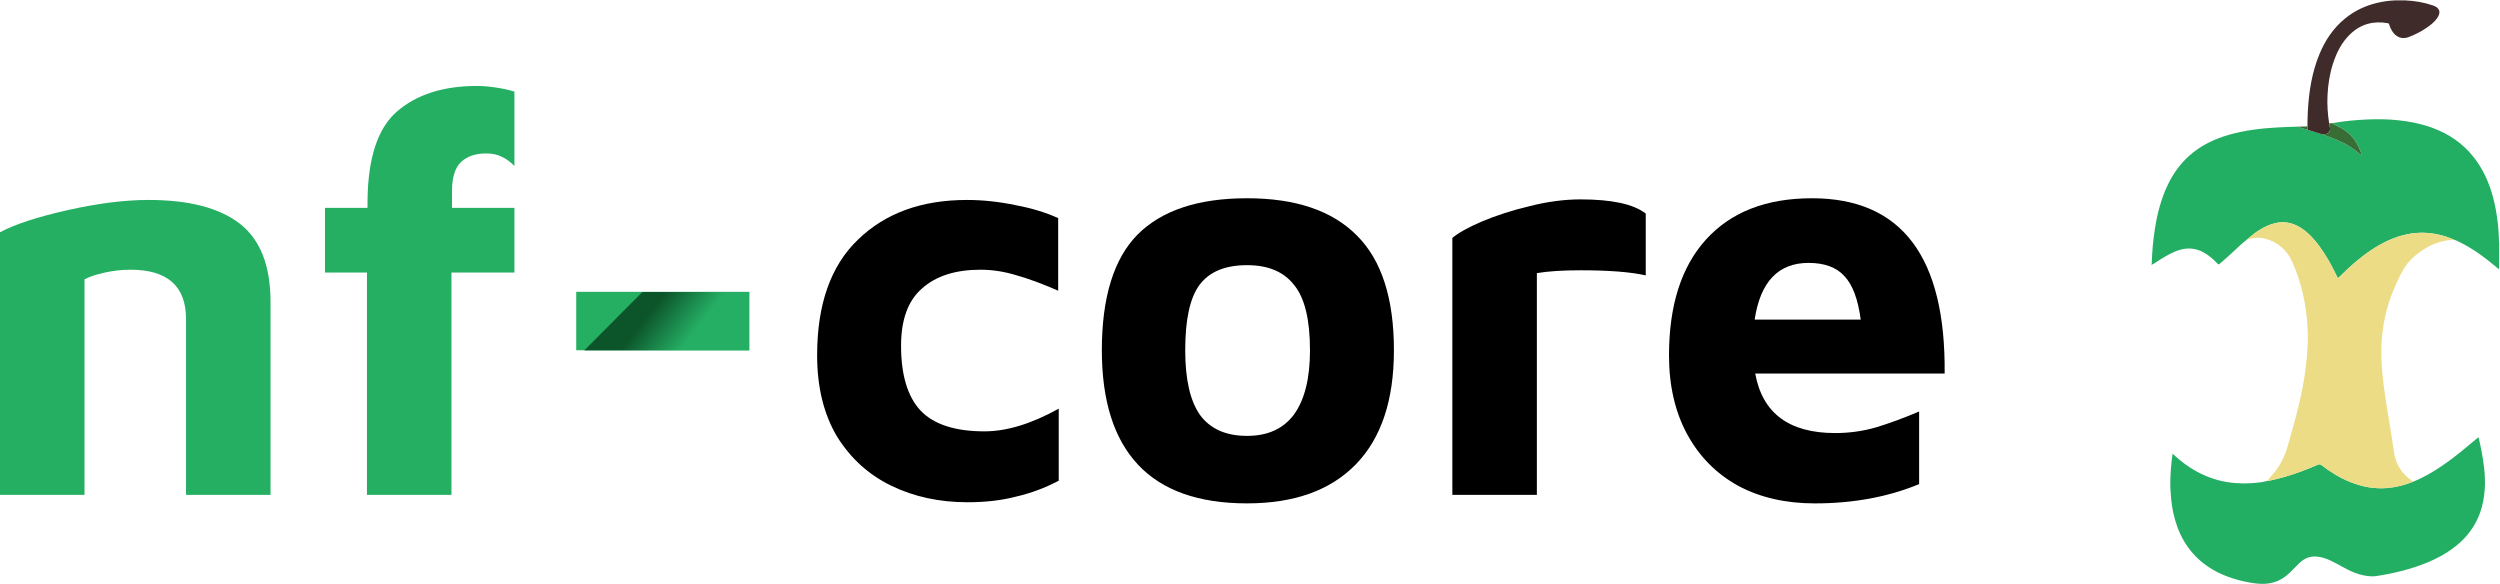 <?xml version="1.0" encoding="UTF-8" standalone="no"?>
<!-- Created with Inkscape (http://www.inkscape.org/) -->

<svg
   xmlns:dc="http://purl.org/dc/elements/1.1/"
   xmlns:cc="http://creativecommons.org/ns#"
   xmlns:rdf="http://www.w3.org/1999/02/22-rdf-syntax-ns#"
   xmlns:svg="http://www.w3.org/2000/svg"
   xmlns="http://www.w3.org/2000/svg"
   xmlns:sodipodi="http://sodipodi.sourceforge.net/DTD/sodipodi-0.dtd"
   xmlns:inkscape="http://www.inkscape.org/namespaces/inkscape"
   version="1.1"
   id="svg2"
   xml:space="preserve"
   width="428.184"
   height="100"
   viewBox="0 0 428.184 100"
   sodipodi:docname="nf-core_logo.svg"
   inkscape:version="0.92.3 (2405546, 2018-03-11)"><defs
     id="defs6"><clipPath
   clipPathUnits="userSpaceOnUse"
   id="clipPath44"><path
     d="m 216,108.995 h 62 v -23 h -62 z"
     id="path42"
     inkscape:connector-curvature="0" /></clipPath><clipPath
   clipPathUnits="userSpaceOnUse"
   id="clipPath50"><path
     d="M 237.867,108.061 216.336,86.444 h 61.094 v 21.617 z"
     id="path48"
     inkscape:connector-curvature="0" /></clipPath><clipPath
   clipPathUnits="userSpaceOnUse"
   id="clipPath60"><path
     d="m 216,86 h 62 v 23 h -62 z"
     id="path58"
     inkscape:connector-curvature="0" /></clipPath><clipPath
   clipPathUnits="userSpaceOnUse"
   id="clipPath70"><path
     d="M 237.867,108.066 216.336,86.449 h 61.094 v 21.617 z"
     id="path68"
     inkscape:connector-curvature="0" /></clipPath><linearGradient
   x1="0"
   y1="0"
   x2="1"
   y2="0"
   gradientUnits="userSpaceOnUse"
   gradientTransform="matrix(37.937,-29.639,-29.639,-37.937,233.15,107.986)"
   spreadMethod="pad"
   id="linearGradient84"><stop
     style="stop-opacity:1;stop-color:#0c542a"
     offset="0"
     id="stop74" /><stop
     style="stop-opacity:1;stop-color:#0c542a"
     offset="0.215"
     id="stop76" /><stop
     style="stop-opacity:1;stop-color:#25af64"
     offset="0.58"
     id="stop78" /><stop
     style="stop-opacity:1;stop-color:#25af64"
     offset="0.847"
     id="stop80" /><stop
     style="stop-opacity:1;stop-color:#25af64"
     offset="1"
     id="stop82" /></linearGradient>



</defs><sodipodi:namedview
     pagecolor="#ffffff"
     bordercolor="#666666"
     borderopacity="1"
     objecttolerance="10"
     gridtolerance="10"
     guidetolerance="10"
     inkscape:pageopacity="0"
     inkscape:pageshadow="2"
     inkscape:window-width="1920"
     inkscape:window-height="1015"
     id="namedview4"
     showgrid="false"
     inkscape:zoom="1.7127009"
     inkscape:cx="201.80155"
     inkscape:cy="71.931717"
     inkscape:window-x="0"
     inkscape:window-y="1080"
     inkscape:window-maximized="1"
     inkscape:current-layer="g10"
     fit-margin-top="0"
     fit-margin-left="0"
     fit-margin-right="0"
     fit-margin-bottom="0" /><g
     id="g10"
     inkscape:groupmode="layer"
     inkscape:label="nf-core"
     transform="matrix(1.333,0,0,-1.333,4.0364583e-8,100)"><g
       id="g154"><g
         id="g122"><path
           inkscape:connector-curvature="0"
           id="path14"
           style="fill:#22ae63;fill-opacity:1;fill-rule:nonzero;stroke:none;stroke-width:0.347"
           d="m 321.103,41.663 v -1.181 c -0.024,-0.007 -0.049,-0.012 -0.073,-0.019 -0.201,0.166 -0.404,0.33 -0.603,0.497 -1.328,1.115 -2.734,2.116 -4.29,2.893 -0.268,0.135 -0.53,0.293 -0.831,0.355 -0.023,0.048 -0.07,0.055 -0.113,0.072 -0.587,0.243 -1.188,0.438 -1.807,0.581 -1.344,0.312 -2.692,0.341 -4.046,0.069 -1.738,-0.35 -3.293,-1.116 -4.75,-2.099 -1.447,-0.977 -2.751,-2.124 -3.974,-3.365 -0.22,-0.224 -0.224,-0.223 -0.359,0.06 -0.651,1.355 -1.366,2.671 -2.263,3.882 -0.684,0.925 -1.447,1.77 -2.439,2.379 -1,0.616 -2.07,0.838 -3.224,0.56 -1.417,-0.343 -2.556,-1.169 -3.63,-2.105 -0.654,-0.507 -1.241,-1.089 -1.849,-1.649 -0.545,-0.502 -1.093,-1.001 -1.659,-1.48 -0.103,-0.087 -0.159,-0.085 -0.252,0.012 -0.549,0.577 -1.139,1.104 -1.847,1.485 -1.017,0.547 -2.073,0.614 -3.163,0.259 -0.914,-0.297 -1.723,-0.798 -2.532,-1.298 -0.319,-0.198 -0.616,-0.432 -0.96,-0.588 v 0.08 c 0.048,0.057 0.03,0.126 0.033,0.19 0.051,1.461 0.176,2.915 0.403,4.361 0.312,1.992 0.814,3.93 1.702,5.75 0.665,1.363 1.533,2.579 2.66,3.597 1.481,1.339 3.229,2.185 5.132,2.732 2.062,0.593 4.18,0.838 6.315,0.955 0.845,0.046 1.691,0.067 2.538,0.099 0.411,-0.171 0.848,-0.267 1.269,-0.407 0.618,-0.189 1.239,-0.378 1.857,-0.567 0.315,-0.115 0.629,-0.233 0.945,-0.347 1.224,-0.441 2.39,-0.989 3.425,-1.792 0.268,-0.208 0.525,-0.429 0.788,-0.654 -0.051,0.195 -0.123,0.377 -0.192,0.56 -0.453,1.2 -1.143,2.211 -2.267,2.888 -0.464,0.281 -0.958,0.505 -1.43,0.769 0.046,0.006 0.092,0.011 0.138,0.018 1.489,0.248 2.99,0.395 4.495,0.455 1.295,0.051 2.592,0.032 3.884,-0.102 1.511,-0.157 2.988,-0.456 4.415,-0.983 2.112,-0.78 3.911,-2.002 5.305,-3.783 1.218,-1.554 1.994,-3.322 2.49,-5.221 0.494,-1.883 0.704,-3.803 0.758,-5.746 V 41.663" /><path
           inkscape:connector-curvature="0"
           id="path16"
           style="fill:#ecdc86;fill-opacity:1;fill-rule:nonzero;stroke:none;stroke-width:0.347"
           d="m 321.103,43.833 c 0.012,0 0.023,0.003 0.035,0.007 v -2.184 c -0.012,0.002 -0.023,0.004 -0.035,0.005 v 2.172" /><path
           inkscape:connector-curvature="0"
           id="path18"
           style="fill:#a0918f;fill-opacity:1;fill-rule:nonzero;stroke:none;stroke-width:0.347"
           d="m 309.11,75 c 0,-0.012 0,-0.024 0.003,-0.037 -0.491,0 -0.981,-0.001 -1.472,-0.001 0.003,0.008 0.007,0.017 0.008,0.026 0,0.004 -0.004,0.008 -0.007,0.012 h 1.469 z" /><path
           inkscape:connector-curvature="0"
           id="path20"
           style="fill:#22ae63;fill-opacity:1;fill-rule:nonzero;stroke:none;stroke-width:0.347"
           d="m 310.067,13.129 c 0.828,0.332 1.618,0.741 2.386,1.197 0.914,0.542 1.786,1.149 2.635,1.788 0.716,0.539 1.416,1.097 2.097,1.681 0.393,0.338 0.799,0.66 1.195,0.994 0.08,0.067 0.081,0.038 0.102,-0.043 0.144,-0.54 0.244,-1.089 0.353,-1.636 0.148,-0.746 0.267,-1.497 0.35,-2.253 0.095,-0.871 0.13,-1.748 0.077,-2.623 -0.064,-1.093 -0.26,-2.166 -0.64,-3.197 -0.229,-0.621 -0.53,-1.21 -0.885,-1.768 -0.456,-0.718 -1,-1.365 -1.629,-1.934 -0.765,-0.693 -1.61,-1.274 -2.516,-1.774 -1.23,-0.678 -2.532,-1.175 -3.868,-1.583 -1.276,-0.389 -2.578,-0.671 -3.894,-0.894 -0.357,-0.061 -0.714,-0.125 -1.077,-0.117 -0.768,0.02 -1.504,0.193 -2.219,0.469 -1.086,0.422 -2.052,1.08 -3.106,1.566 -0.576,0.267 -1.172,0.464 -1.814,0.507 -0.823,0.056 -1.523,-0.226 -2.112,-0.784 -0.443,-0.418 -0.861,-0.861 -1.297,-1.286 -0.732,-0.716 -1.59,-1.2 -2.608,-1.368 -0.677,-0.113 -1.352,-0.077 -2.029,0.019 -0.939,0.134 -1.858,0.35 -2.76,0.64 -1.317,0.423 -2.543,1.031 -3.642,1.873 -1.042,0.799 -1.887,1.774 -2.557,2.907 -0.673,1.139 -1.093,2.372 -1.378,3.653 -0.125,0.563 -0.201,1.135 -0.259,1.711 -0.083,0.806 -0.132,1.613 -0.111,2.423 0.03,1.135 0.117,2.268 0.292,3.426 0.135,-0.121 0.256,-0.226 0.377,-0.336 0.733,-0.67 1.527,-1.259 2.382,-1.76 0.966,-0.566 1.99,-1.009 3.073,-1.298 0.734,-0.197 1.481,-0.316 2.241,-0.378 0.626,-0.052 1.255,-0.061 1.877,-0.023 0.735,0.045 1.473,0.097 2.189,0.296 0.091,0.011 0.185,0.015 0.274,0.034 0.658,0.137 1.31,0.293 1.957,0.481 0.743,0.217 1.477,0.461 2.203,0.73 0.707,0.262 1.404,0.548 2.094,0.848 0.203,0.09 0.327,0.05 0.487,-0.073 1.153,-0.892 2.384,-1.651 3.745,-2.186 1.499,-0.592 3.042,-0.876 4.658,-0.743 1.165,0.096 2.279,0.385 3.358,0.818" /><path
           inkscape:connector-curvature="0"
           id="path22"
           style="fill:#ecdc86;fill-opacity:1;fill-rule:nonzero;stroke:none;stroke-width:0.347"
           d="m 310.067,13.129 c -1.08,-0.433 -2.193,-0.722 -3.358,-0.818 -1.616,-0.133 -3.159,0.152 -4.658,0.743 -1.36,0.535 -2.592,1.294 -3.745,2.186 -0.16,0.124 -0.284,0.163 -0.487,0.073 -0.69,-0.3 -1.388,-0.586 -2.094,-0.848 -0.726,-0.269 -1.459,-0.513 -2.203,-0.73 -0.647,-0.189 -1.299,-0.344 -1.957,-0.481 -0.09,-0.019 -0.183,-0.023 -0.274,-0.034 0.227,0.263 0.453,0.528 0.681,0.791 0.923,1.066 1.571,2.279 1.952,3.635 0.522,1.854 1.068,3.701 1.5,5.58 0.319,1.381 0.599,2.77 0.788,4.175 0.136,1.008 0.221,2.018 0.281,3.034 0.054,0.932 0.039,1.864 -0.019,2.793 -0.175,2.81 -0.792,5.526 -1.931,8.1 -0.682,1.544 -1.857,2.601 -3.524,3.035 -0.72,0.187 -1.439,0.129 -2.147,-0.092 -0.056,-0.018 -0.11,-0.052 -0.172,-0.034 1.074,0.936 2.212,1.762 3.63,2.105 1.154,0.278 2.224,0.056 3.224,-0.56 0.991,-0.609 1.755,-1.454 2.439,-2.379 0.897,-1.211 1.611,-2.527 2.261,-3.882 0.137,-0.282 0.141,-0.283 0.361,-0.06 1.224,1.241 2.527,2.387 3.974,3.365 1.457,0.983 3.013,1.75 4.75,2.099 1.354,0.272 2.702,0.242 4.046,-0.069 0.619,-0.142 1.219,-0.338 1.807,-0.581 0.042,-0.017 0.089,-0.024 0.111,-0.073 -1.725,-0.032 -3.219,-0.692 -4.578,-1.706 -0.656,-0.491 -1.241,-1.055 -1.691,-1.74 -0.376,-0.568 -0.675,-1.182 -0.968,-1.796 -0.598,-1.254 -1.088,-2.549 -1.436,-3.896 -0.298,-1.151 -0.487,-2.319 -0.586,-3.506 -0.077,-0.917 -0.094,-1.837 -0.057,-2.753 0.043,-1.126 0.149,-2.249 0.294,-3.368 0.243,-1.877 0.574,-3.739 0.876,-5.606 0.168,-1.035 0.312,-2.073 0.476,-3.107 0.241,-1.504 1.069,-2.629 2.291,-3.494 0.049,-0.034 0.096,-0.069 0.145,-0.103" /><path
           inkscape:connector-curvature="0"
           id="path24"
           style="fill:#3f2b29;fill-opacity:1;fill-rule:nonzero;stroke:none;stroke-width:0.347"
           d="m 307.637,74.962 c 0.491,0 0.982,10e-4 1.472,10e-4 1.193,-0.054 2.362,-0.255 3.493,-0.643 0.875,-0.3 1.07,-0.872 0.542,-1.63 -0.376,-0.541 -0.895,-0.932 -1.435,-1.294 -0.704,-0.473 -1.457,-0.852 -2.25,-1.15 -0.83,-0.314 -1.622,-0.007 -2.125,0.818 -0.159,0.26 -0.281,0.539 -0.364,0.832 -0.026,0.087 -0.062,0.126 -0.156,0.142 -1.846,0.327 -3.474,-0.099 -4.841,-1.407 -1.112,-1.066 -1.771,-2.401 -2.231,-3.845 -0.416,-1.304 -0.621,-2.644 -0.686,-4.008 -0.058,-1.214 0.023,-2.418 0.21,-3.617 0.038,-0.205 0.087,-0.41 0.109,-0.616 0.026,-0.256 -0.049,-0.479 -0.271,-0.636 -0.232,-0.164 -0.497,-0.135 -0.758,-0.14 l -1.856,0.567 c -0.004,0.148 -0.008,0.294 -0.012,0.441 0.009,0.64 0.012,1.282 0.048,1.922 0.14,2.538 0.522,5.024 1.504,7.39 0.731,1.759 1.763,3.303 3.245,4.523 1.216,1.004 2.604,1.663 4.134,2.031 0.732,0.176 1.477,0.283 2.23,0.32" /><path
           inkscape:connector-curvature="0"
           id="path26"
           style="fill:#386e35;fill-opacity:1;fill-rule:nonzero;stroke:none;stroke-width:0.347"
           d="m 298.345,57.772 c 0.26,0.004 0.526,-0.025 0.758,0.14 0.221,0.157 0.297,0.381 0.272,0.636 -0.022,0.206 -0.072,0.411 -0.109,0.616 0.115,0.011 0.232,0.022 0.349,0.032 0.472,-0.264 0.966,-0.488 1.43,-0.768 1.123,-0.678 1.814,-1.689 2.267,-2.889 0.069,-0.183 0.14,-0.365 0.192,-0.56 -0.262,0.225 -0.519,0.446 -0.788,0.654 -1.035,0.803 -2.203,1.351 -3.425,1.792 -0.316,0.114 -0.631,0.232 -0.946,0.347" /><path
           inkscape:connector-curvature="0"
           id="path28"
           style="fill:#386e35;fill-opacity:1;fill-rule:nonzero;stroke:none;stroke-width:0.347"
           d="m 296.476,58.778 c 0.004,-0.147 0.008,-0.293 0.011,-0.439 -0.422,0.138 -0.857,0.234 -1.269,0.406 0.42,0.012 0.84,0.023 1.26,0.034" /></g><g
         id="g112"><g
           id="g80"><path
             d="M -3.8146973e-8,45.174 Q 2.842,46.704 8.672,48.016 q 5.83,1.312 10.421,1.312 7.797,0 11.733,-3.061 3.935,-3.061 3.935,-10.056 V 11.434 H 23.902 v 22.591 q 0,6.34 -7.142,6.34 -1.603,0 -3.279,-0.364 -1.676,-0.364 -2.623,-0.874 V 11.434 H -3.8146973e-8 Z"
             style="font-variant:normal;font-weight:bold;font-size:medium;font-family:'Maven Pro';-inkscape-font-specification:MavenPro-Bold;writing-mode:lr-tb;fill:#24af63;fill-opacity:1;fill-rule:nonzero;stroke:none;stroke-width:0.347"
             id="path66"
             inkscape:connector-curvature="0" /><path
             d="m 47.149,40 h -5.393 v 8.307 h 5.465 v 0.874 q 0.073,8.307 3.789,11.514 3.789,3.279 10.275,3.279 1.166,0 2.551,-0.219 1.385,-0.219 2.259,-0.51 v -9.546 q -0.802,0.802 -1.603,1.166 -0.802,0.437 -2.04,0.437 -2.04,0 -3.206,-1.093 -1.166,-1.093 -1.166,-3.717 v -2.186 h 8.016 V 40 H 58.007 V 11.434 H 47.149 Z"
             style="font-variant:normal;font-weight:bold;font-size:medium;font-family:'Maven Pro';-inkscape-font-specification:MavenPro-Bold;writing-mode:lr-tb;fill:#24af63;fill-opacity:1;fill-rule:nonzero;stroke:none;stroke-width:0.347"
             id="path69"
             inkscape:connector-curvature="0" /><path
             d="M 74.039,37.522 H 96.265 V 30.016 H 74.039 Z"
             style="font-variant:normal;font-weight:bold;font-size:medium;font-family:'Maven Pro';-inkscape-font-specification:MavenPro-Bold;writing-mode:lr-tb;fill:#24af63;fill-opacity:1;fill-rule:nonzero;stroke:none;stroke-width:0.347"
             id="path71"
             inkscape:connector-curvature="0" /></g><g
           id="g90"><path
             d="m 124.303,10.486 q -5.393,0 -9.765,2.113 -4.372,2.113 -6.996,6.34 -2.551,4.299 -2.551,10.421 0,9.838 5.247,14.866 5.247,5.101 13.992,5.101 3.061,0 6.194,-0.656 3.134,-0.583 5.538,-1.676 v -9.328 q -2.988,1.312 -5.32,1.968 -2.332,0.729 -4.664,0.729 -4.81,0 -7.506,-2.405 -2.696,-2.332 -2.696,-7.36 0,-5.611 2.478,-8.307 2.551,-2.696 8.235,-2.696 4.299,0 9.546,2.915 v -9.255 q -2.623,-1.385 -5.465,-2.04 -2.769,-0.729 -6.267,-0.729 z"
             style="font-variant:normal;font-weight:bold;font-size:medium;font-family:'Maven Pro';-inkscape-font-specification:MavenPro-Bold;writing-mode:lr-tb;fill:#000000;fill-opacity:1;fill-rule:nonzero;stroke:none;stroke-width:0.347"
             id="path57"
             inkscape:connector-curvature="0" /><path
             d="m 160.229,10.341 q -9.328,0 -13.992,4.955 -4.664,4.955 -4.664,14.72 0,10.202 4.591,14.866 4.664,4.664 14.064,4.664 9.401,0 14.137,-4.81 4.737,-4.737 4.737,-14.72 0,-9.619 -4.882,-14.647 -4.882,-5.028 -13.992,-5.028 z m 0,8.672 q 4.008,0 6.048,2.769 2.04,2.842 2.04,8.235 0,5.903 -2.04,8.38 -1.968,2.551 -6.048,2.551 -4.227,0 -6.121,-2.551 -1.822,-2.478 -1.822,-8.38 0,-5.611 1.895,-8.307 1.968,-2.696 6.048,-2.696 z"
             style="font-variant:normal;font-weight:bold;font-size:medium;font-family:'Maven Pro';-inkscape-font-specification:MavenPro-Bold;writing-mode:lr-tb;fill:#000000;fill-opacity:1;fill-rule:nonzero;stroke:none;stroke-width:0.347"
             id="path59"
             inkscape:connector-curvature="0" /><path
             d="m 186.609,44.445 q 1.093,0.947 3.789,2.113 2.769,1.166 6.121,1.968 3.425,0.874 6.559,0.874 6.048,0 8.38,-1.822 v -7.943 q -2.915,0.656 -8.38,0.656 -3.425,0 -5.611,-0.364 V 11.434 h -10.858 z"
             style="font-variant:normal;font-weight:bold;font-size:medium;font-family:'Maven Pro';-inkscape-font-specification:MavenPro-Bold;writing-mode:lr-tb;fill:#000000;fill-opacity:1;fill-rule:nonzero;stroke:none;stroke-width:0.347"
             id="path61"
             inkscape:connector-curvature="0" /><path
             d="m 232.81,49.546 q 17.271,0 17.052,-22.518 h -24.339 q 1.385,-7.652 10.275,-7.652 2.696,0 5.247,0.729 2.623,0.802 5.538,2.04 v -9.328 q -5.976,-2.478 -13.409,-2.478 -5.611,0 -9.838,2.259 -4.227,2.332 -6.559,6.631 -2.332,4.299 -2.332,10.129 0,9.619 4.737,14.866 4.81,5.32 13.627,5.32 z m -0.437,-8.307 q -5.83,0 -6.923,-7.287 h 13.627 q -0.51,3.935 -2.113,5.611 -1.53,1.676 -4.591,1.676 z"
             style="font-variant:normal;font-weight:bold;font-size:medium;font-family:'Maven Pro';-inkscape-font-specification:MavenPro-Bold;writing-mode:lr-tb;fill:#000000;fill-opacity:1;fill-rule:nonzero;stroke:none;stroke-width:0.347"
             id="path63"
             inkscape:connector-curvature="0" /></g><g
           id="g38"
           transform="matrix(0.347,0,0,0.347,-1.9761583e-8,1.6318983e-5)"><g
             id="g40"
             clip-path="url(#clipPath44)"><g
               id="g46"
               clip-path="url(#clipPath50)"><g
                 id="g52"
                 transform="translate(0,-0.005)"><g
                   id="g54"><g
                     id="g56"
                     clip-path="url(#clipPath60)"><g
                       id="g62"><g
                         id="g64"><g
                           id="g66"
                           clip-path="url(#clipPath70)"><g
                             id="g72"><path
                               d="M 237.867,108.066 216.336,86.449 h 61.094 v 21.617 z"
                               style="fill:url(#linearGradient84);stroke:none"
                               id="path86"
                               inkscape:connector-curvature="0" /></g></g></g></g></g></g></g></g></g></g></g></g></g></svg>